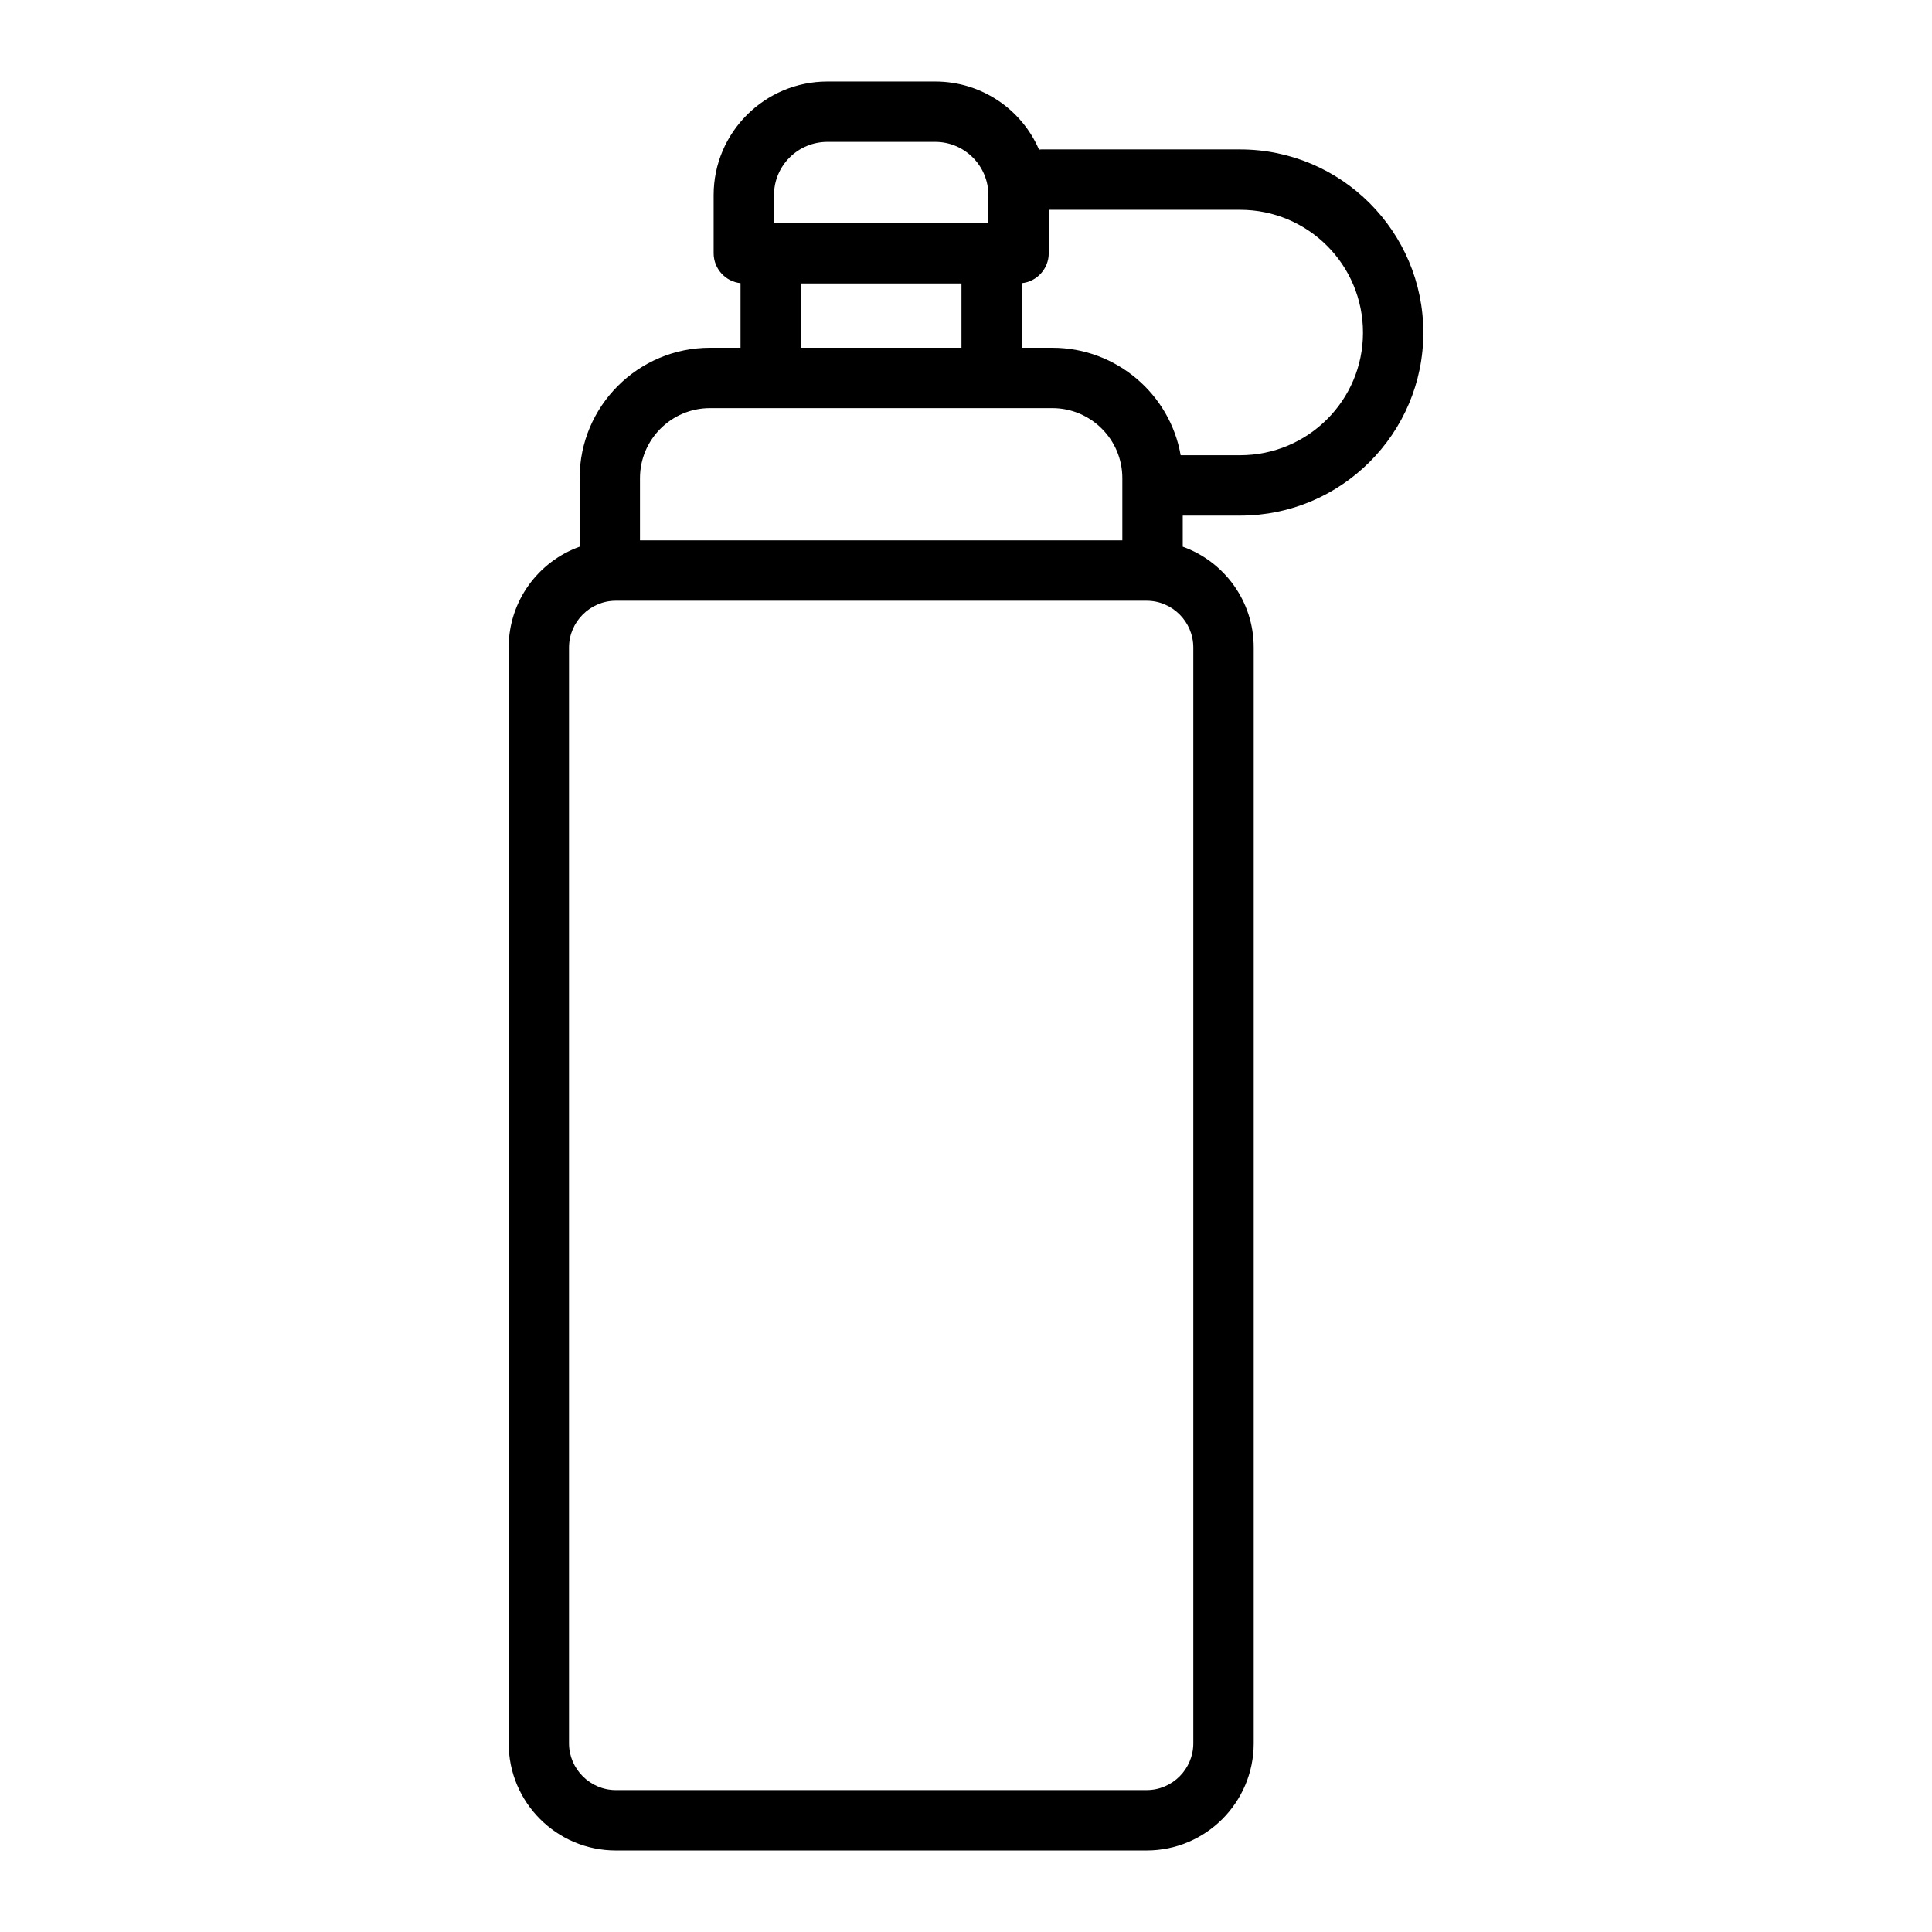 <svg xmlns="http://www.w3.org/2000/svg" width="64" viewBox="0 0 64 64" height="64" data-sanitized-enable-background="new 0 0 64 64"><g id="Layer_1"></g><g id="Layer_2"></g><g id="Layer_3"></g><g id="Layer_4"></g><g id="Layer_5"></g><g id="Layer_6"></g><g id="Layer_7"></g><g id="Layer_8"></g><g id="Layer_9"></g><g id="Layer_10"></g><g id="Layer_11"></g><g id="Layer_12"></g><g id="Layer_13"></g><g id="Layer_14"></g><g id="Layer_15"><path d="m41.08 17.08c3.35 0 6.07-2.72 6.07-6.06 0-3.35-2.721-6.07-6.07-6.07h-6.58c-.03 0-.05 0-.08.01-.57-1.33-1.9-2.26-3.439-2.26h-3.57c-2.08 0-3.771 1.69-3.771 3.76v1.93c0 .51.391.94.891.99v2.14h-1.011c-2.38 0-4.319 1.93-4.319 4.32v2.27c-1.37.49-2.351 1.8-2.351 3.34v36.3c0 1.96 1.591 3.55 3.551 3.55h17.58c1.96 0 3.55-1.59 3.55-3.55v-36.3c0-1.54-.98-2.85-2.351-3.34v-1.03zm-7.23-7.7c.5-.05.891-.48.891-.99v-1.44h6.34c2.25 0 4.07 1.82 4.07 4.07 0 2.24-1.82 4.06-4.07 4.06h-1.97c-.351-2.02-2.13-3.56-4.25-3.56h-1.011zm-8.21-2.92c0-.97.79-1.76 1.771-1.76h3.57c.97 0 1.76.79 1.76 1.76v.93h-7.101zm6.21 2.93v2.13h-5.32v-2.13zm-10.65 6.45c0-1.28 1.04-2.32 2.319-2.32h11.341c1.279 0 2.319 1.04 2.319 2.32v2.06h-15.979zm18.33 5.61v36.3c0 .85-.69 1.55-1.55 1.55h-17.58c-.851 0-1.551-.7-1.551-1.55v-36.3c0-.85.7-1.55 1.551-1.55h17.58c.86 0 1.55.7 1.55 1.55z"></path></g><g id="Layer_16"></g><g id="Layer_17"></g><g id="Layer_18"></g><g id="Layer_19"></g><g id="Layer_20"></g><g id="Layer_21"></g><g id="Layer_22"></g><g id="Layer_23"></g><g id="Layer_24"></g><g id="Layer_25"></g><g id="Layer_26"></g><g id="Layer_27"></g><g id="Layer_28"></g><g id="Layer_29"></g><g id="Layer_30"></g><g id="Layer_31"></g><g id="Layer_32"></g><g id="Layer_33"></g><g id="Layer_34"></g><g id="Layer_35"></g><g id="Layer_36"></g></svg>